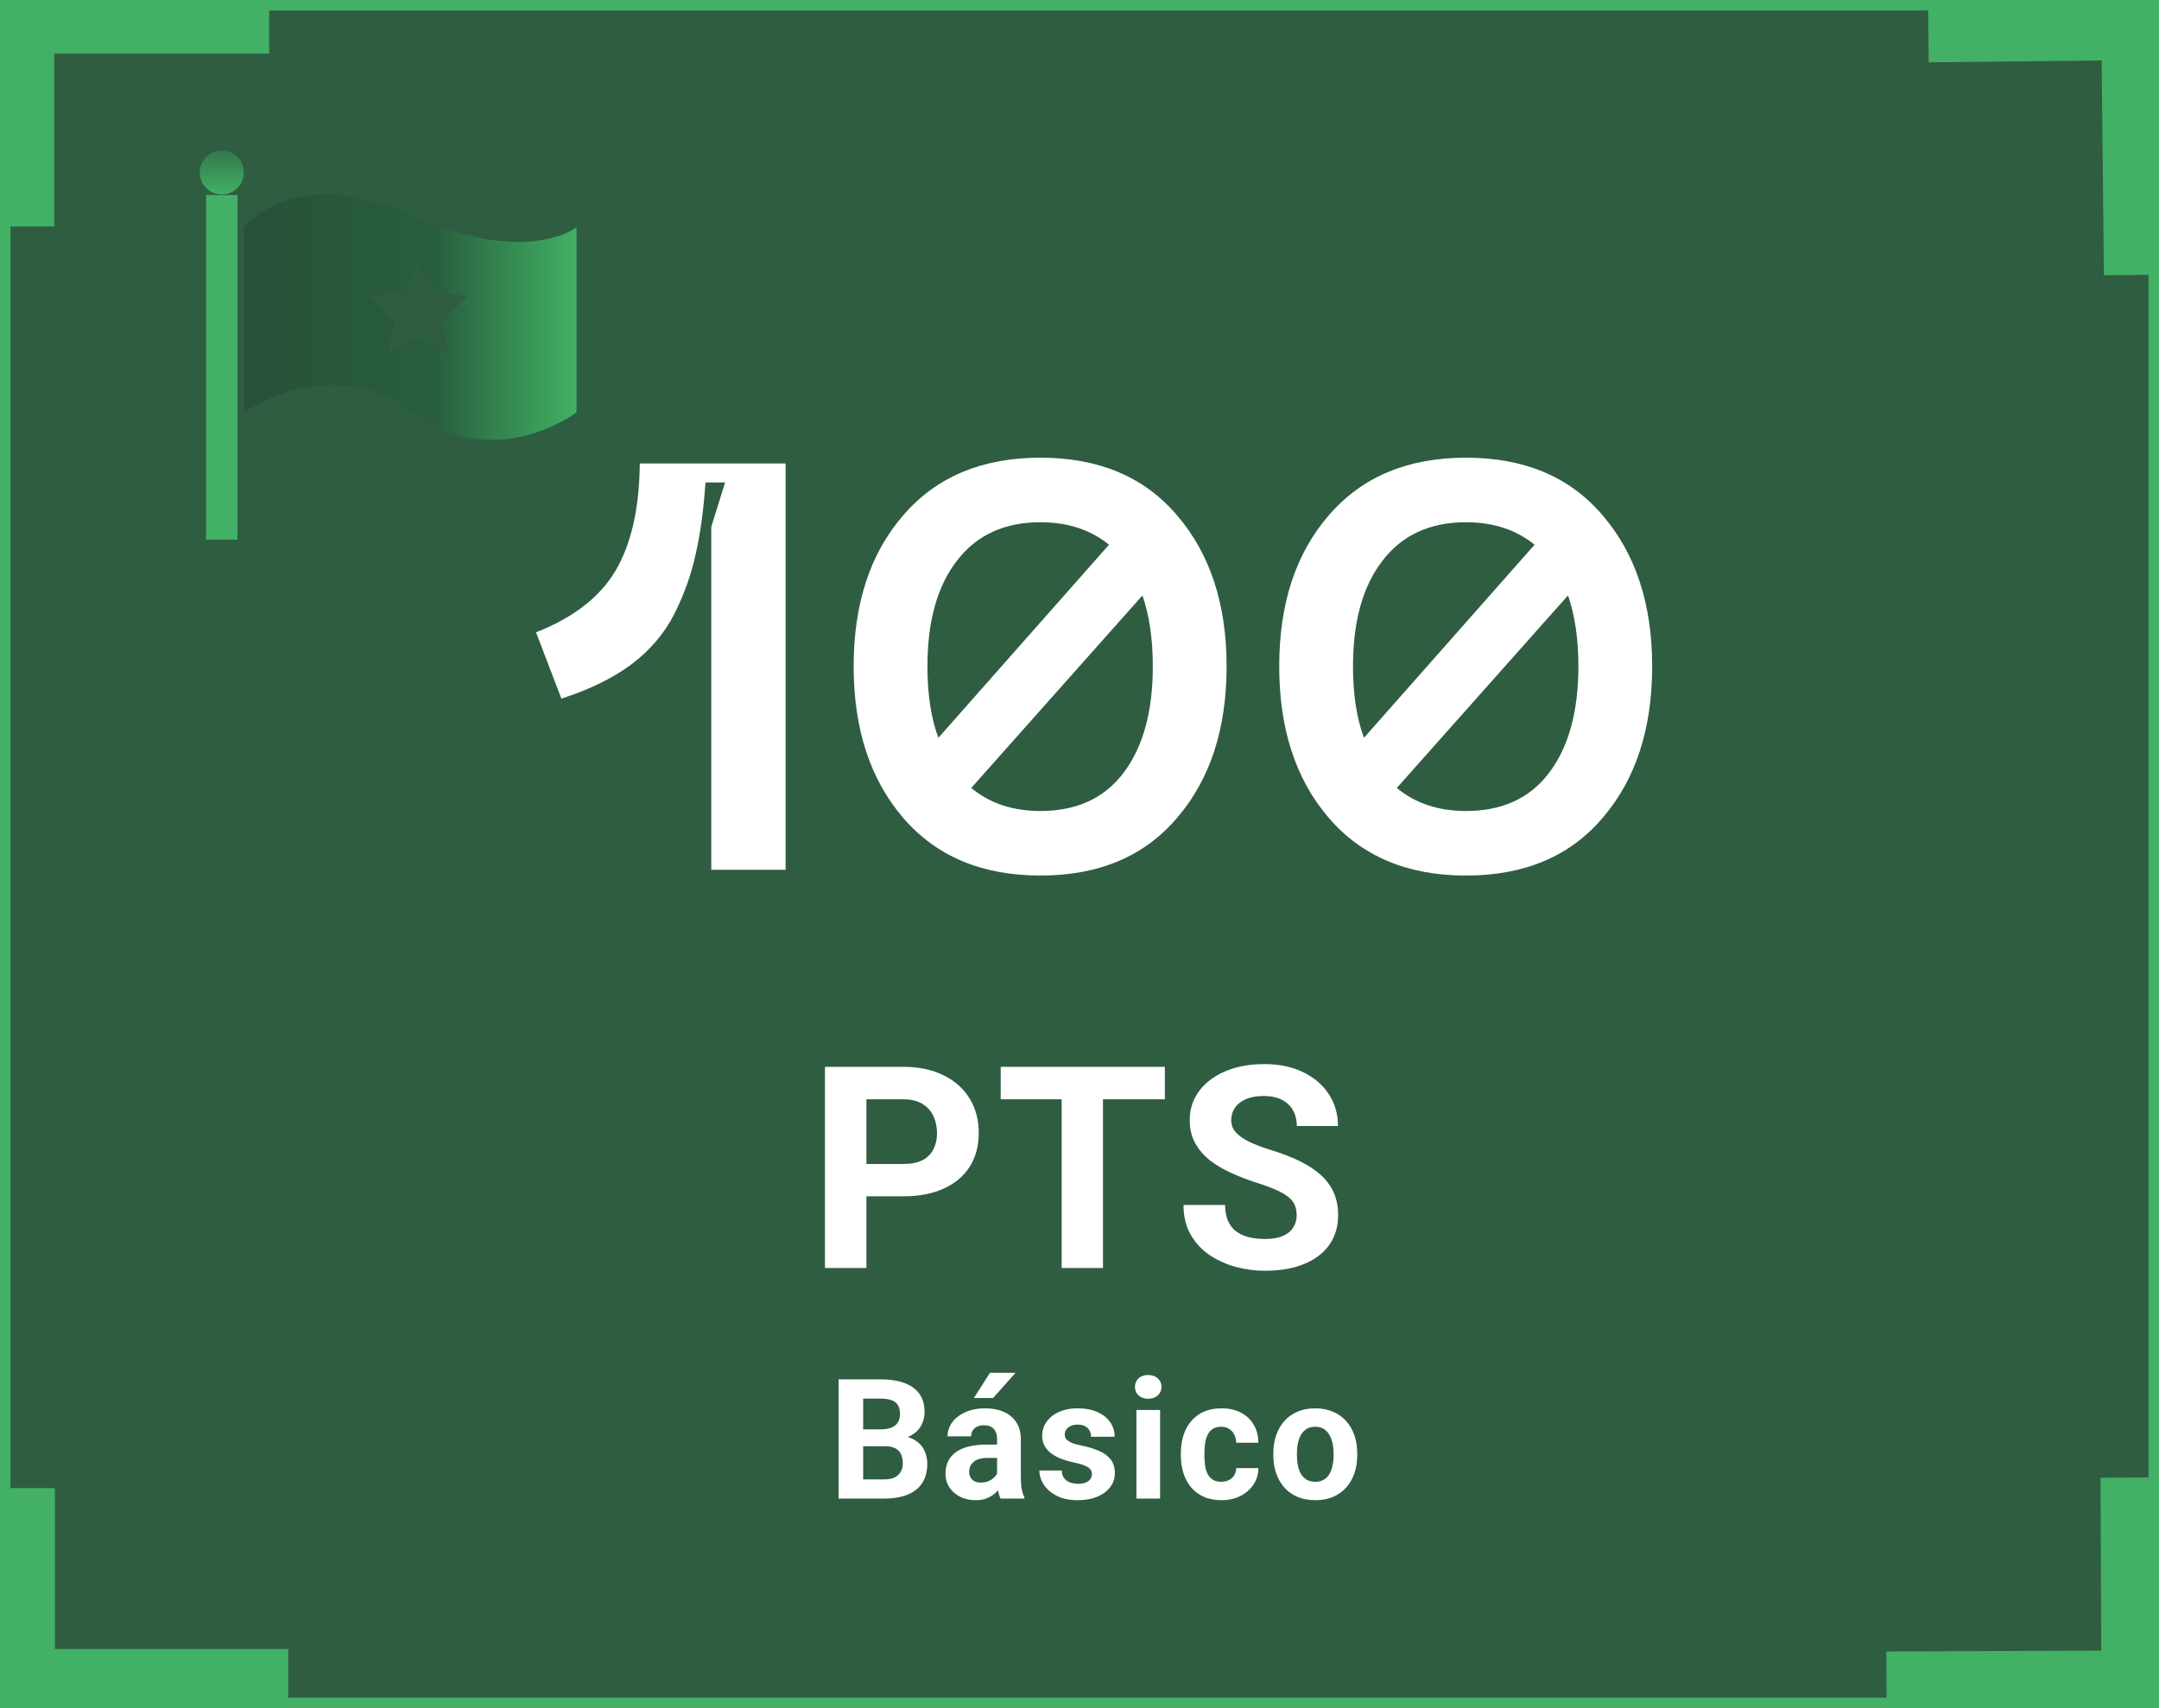 <svg xmlns="http://www.w3.org/2000/svg" width="206" height="163" viewBox="0 0 206 163" fill="none"><rect x="0" y="0" width="206" height="163" fill="#808080" stroke="none"/><g clip-path="url(#clip0_1039_78)"><rect width="206" height="163" fill="#2F5D42"></rect><path d="M51.145 60.34C54.702 58.947 57.232 56.985 58.735 54.455C60.238 51.888 61.008 48.478 61.045 44.225H74.96V83H67.865V50.275L69.185 46.04H67.315C67.132 48.68 66.82 50.953 66.38 52.86C65.977 54.767 65.298 56.673 64.345 58.58C63.392 60.45 62.017 62.063 60.22 63.42C58.423 64.74 56.205 65.822 53.565 66.665L51.145 60.34ZM86.181 49.175C89.334 45.508 93.698 43.675 99.271 43.675C104.844 43.675 109.189 45.508 112.306 49.175C115.459 52.842 117.036 57.645 117.036 63.585C117.036 69.562 115.459 74.383 112.306 78.05C109.189 81.717 104.844 83.55 99.271 83.55C93.698 83.55 89.334 81.717 86.181 78.05C83.028 74.383 81.451 69.562 81.451 63.585C81.451 57.608 83.028 52.805 86.181 49.175ZM99.271 49.835C95.824 49.835 93.166 51.063 91.296 53.52C89.426 55.94 88.491 59.295 88.491 63.585C88.491 66.262 88.839 68.535 89.536 70.405L105.816 51.98C104.056 50.55 101.874 49.835 99.271 49.835ZM99.271 77.39C102.718 77.39 105.358 76.18 107.191 73.76C109.061 71.303 109.996 67.912 109.996 63.585C109.996 60.982 109.666 58.727 109.006 56.82L92.671 75.19C94.431 76.657 96.631 77.39 99.271 77.39ZM126.786 49.175C129.94 45.508 134.303 43.675 139.876 43.675C145.45 43.675 149.795 45.508 152.911 49.175C156.065 52.842 157.641 57.645 157.641 63.585C157.641 69.562 156.065 74.383 152.911 78.05C149.795 81.717 145.45 83.55 139.876 83.55C134.303 83.55 129.94 81.717 126.786 78.05C123.633 74.383 122.056 69.562 122.056 63.585C122.056 57.608 123.633 52.805 126.786 49.175ZM139.876 49.835C136.43 49.835 133.771 51.063 131.901 53.52C130.031 55.94 129.096 59.295 129.096 63.585C129.096 66.262 129.445 68.535 130.141 70.405L146.421 51.98C144.661 50.55 142.48 49.835 139.876 49.835ZM139.876 77.39C143.323 77.39 145.963 76.18 147.796 73.76C149.666 71.303 150.601 67.912 150.601 63.585C150.601 60.982 150.271 58.727 149.611 56.82L133.276 75.19C135.036 76.657 137.236 77.39 139.876 77.39Z" fill="white"></path><path d="M86.189 114.158H81.298V111.073H86.189C86.945 111.073 87.56 110.95 88.035 110.704C88.509 110.449 88.856 110.097 89.076 109.649C89.296 109.201 89.406 108.695 89.406 108.133C89.406 107.562 89.296 107.03 89.076 106.538C88.856 106.045 88.509 105.65 88.035 105.351C87.56 105.052 86.945 104.903 86.189 104.903H82.669V121H78.714V101.805H86.189C87.692 101.805 88.98 102.077 90.052 102.622C91.133 103.158 91.959 103.901 92.53 104.85C93.102 105.799 93.387 106.885 93.387 108.106C93.387 109.346 93.102 110.418 92.53 111.323C91.959 112.229 91.133 112.927 90.052 113.419C88.98 113.912 87.692 114.158 86.189 114.158ZM105.239 101.805V121H101.297V101.805H105.239ZM111.145 101.805V104.903H95.483V101.805H111.145ZM123.722 115.977C123.722 115.634 123.669 115.327 123.563 115.054C123.467 114.773 123.282 114.518 123.01 114.29C122.737 114.052 122.355 113.819 121.863 113.591C121.371 113.362 120.733 113.125 119.951 112.879C119.081 112.598 118.255 112.281 117.473 111.93C116.699 111.578 116.014 111.169 115.416 110.704C114.827 110.229 114.361 109.68 114.018 109.056C113.684 108.432 113.518 107.707 113.518 106.88C113.518 106.081 113.693 105.355 114.045 104.705C114.396 104.046 114.889 103.483 115.521 103.018C116.154 102.543 116.901 102.178 117.763 101.923C118.633 101.668 119.586 101.541 120.623 101.541C122.038 101.541 123.273 101.796 124.328 102.306C125.383 102.815 126.2 103.514 126.78 104.402C127.369 105.29 127.663 106.305 127.663 107.447H123.735C123.735 106.885 123.616 106.393 123.379 105.971C123.15 105.54 122.799 105.202 122.324 104.956C121.858 104.709 121.269 104.586 120.558 104.586C119.872 104.586 119.301 104.692 118.844 104.903C118.387 105.105 118.044 105.382 117.815 105.733C117.587 106.076 117.473 106.463 117.473 106.894C117.473 107.219 117.552 107.513 117.71 107.777C117.877 108.041 118.123 108.287 118.448 108.515C118.773 108.744 119.173 108.959 119.648 109.161C120.122 109.363 120.672 109.561 121.296 109.754C122.342 110.071 123.26 110.427 124.051 110.822C124.851 111.218 125.519 111.662 126.055 112.154C126.591 112.646 126.996 113.204 127.268 113.828C127.54 114.452 127.677 115.16 127.677 115.951C127.677 116.786 127.514 117.533 127.189 118.192C126.864 118.851 126.393 119.409 125.778 119.866C125.163 120.323 124.429 120.67 123.577 120.908C122.724 121.145 121.77 121.264 120.716 121.264C119.767 121.264 118.83 121.141 117.908 120.895C116.985 120.64 116.145 120.257 115.39 119.748C114.643 119.238 114.045 118.587 113.597 117.796C113.148 117.005 112.924 116.069 112.924 114.988H116.893C116.893 115.586 116.985 116.091 117.169 116.504C117.354 116.917 117.613 117.251 117.947 117.506C118.29 117.761 118.694 117.946 119.16 118.06C119.635 118.174 120.153 118.231 120.716 118.231C121.401 118.231 121.964 118.135 122.403 117.941C122.851 117.748 123.181 117.48 123.392 117.137C123.612 116.794 123.722 116.408 123.722 115.977Z" fill="white"></path><path d="M84.469 138.008H81.547L81.531 136.398H83.984C84.417 136.398 84.771 136.344 85.047 136.234C85.323 136.12 85.529 135.956 85.664 135.742C85.805 135.523 85.875 135.258 85.875 134.945C85.875 134.591 85.807 134.305 85.672 134.086C85.542 133.867 85.336 133.708 85.055 133.609C84.779 133.51 84.422 133.461 83.984 133.461H82.359V143H80.016V131.625H83.984C84.646 131.625 85.237 131.688 85.758 131.812C86.284 131.938 86.729 132.128 87.094 132.383C87.458 132.638 87.737 132.961 87.93 133.352C88.122 133.737 88.219 134.195 88.219 134.727C88.219 135.195 88.112 135.628 87.898 136.023C87.69 136.419 87.359 136.742 86.906 136.992C86.458 137.242 85.872 137.38 85.148 137.406L84.469 138.008ZM84.367 143H80.906L81.82 141.172H84.367C84.779 141.172 85.115 141.107 85.375 140.977C85.635 140.841 85.828 140.659 85.953 140.43C86.078 140.201 86.141 139.938 86.141 139.641C86.141 139.307 86.083 139.018 85.969 138.773C85.859 138.529 85.682 138.341 85.438 138.211C85.193 138.076 84.87 138.008 84.469 138.008H82.211L82.227 136.398H85.039L85.578 137.031C86.271 137.021 86.828 137.143 87.25 137.398C87.677 137.648 87.987 137.974 88.18 138.375C88.378 138.776 88.477 139.206 88.477 139.664C88.477 140.393 88.318 141.008 88 141.508C87.682 142.003 87.216 142.375 86.602 142.625C85.992 142.875 85.247 143 84.367 143ZM95.136 141.094V137.328C95.136 137.057 95.092 136.826 95.003 136.633C94.915 136.435 94.777 136.281 94.589 136.172C94.407 136.062 94.17 136.008 93.878 136.008C93.628 136.008 93.412 136.052 93.23 136.141C93.048 136.224 92.907 136.346 92.808 136.508C92.709 136.664 92.66 136.849 92.66 137.062H90.41C90.41 136.703 90.493 136.362 90.66 136.039C90.826 135.716 91.069 135.432 91.386 135.188C91.704 134.938 92.082 134.742 92.519 134.602C92.962 134.461 93.457 134.391 94.003 134.391C94.66 134.391 95.243 134.5 95.753 134.719C96.264 134.938 96.665 135.266 96.957 135.703C97.253 136.141 97.402 136.688 97.402 137.344V140.961C97.402 141.424 97.43 141.805 97.488 142.102C97.545 142.393 97.628 142.648 97.738 142.867V143H95.464C95.355 142.771 95.272 142.484 95.214 142.141C95.162 141.792 95.136 141.443 95.136 141.094ZM95.433 137.852L95.449 139.125H94.191C93.894 139.125 93.636 139.159 93.418 139.227C93.199 139.294 93.019 139.391 92.878 139.516C92.738 139.635 92.634 139.776 92.566 139.938C92.503 140.099 92.472 140.276 92.472 140.469C92.472 140.661 92.516 140.836 92.605 140.992C92.694 141.143 92.821 141.263 92.988 141.352C93.154 141.435 93.35 141.477 93.574 141.477C93.912 141.477 94.207 141.409 94.457 141.273C94.707 141.138 94.899 140.971 95.035 140.773C95.175 140.576 95.248 140.388 95.253 140.211L95.847 141.164C95.764 141.378 95.649 141.599 95.503 141.828C95.363 142.057 95.183 142.273 94.964 142.477C94.746 142.674 94.483 142.839 94.175 142.969C93.868 143.094 93.503 143.156 93.082 143.156C92.545 143.156 92.058 143.049 91.621 142.836C91.188 142.617 90.845 142.318 90.589 141.938C90.339 141.552 90.214 141.115 90.214 140.625C90.214 140.182 90.298 139.789 90.464 139.445C90.631 139.102 90.876 138.812 91.199 138.578C91.527 138.339 91.936 138.159 92.425 138.039C92.915 137.914 93.483 137.852 94.128 137.852H95.433ZM92.925 133.406L94.457 131H96.902L94.753 133.406H92.925ZM104.187 140.664C104.187 140.503 104.14 140.357 104.046 140.227C103.952 140.096 103.778 139.977 103.522 139.867C103.272 139.753 102.911 139.648 102.437 139.555C102.009 139.461 101.611 139.344 101.241 139.203C100.877 139.057 100.559 138.883 100.288 138.68C100.022 138.477 99.814 138.237 99.663 137.961C99.512 137.68 99.437 137.359 99.437 137C99.437 136.646 99.512 136.312 99.663 136C99.819 135.688 100.041 135.411 100.327 135.172C100.619 134.927 100.973 134.737 101.39 134.602C101.812 134.461 102.286 134.391 102.812 134.391C103.546 134.391 104.176 134.508 104.702 134.742C105.233 134.977 105.64 135.299 105.921 135.711C106.207 136.117 106.351 136.581 106.351 137.102H104.101C104.101 136.883 104.054 136.688 103.96 136.516C103.871 136.339 103.731 136.201 103.538 136.102C103.351 135.997 103.106 135.945 102.804 135.945C102.554 135.945 102.338 135.99 102.155 136.078C101.973 136.161 101.832 136.276 101.733 136.422C101.64 136.562 101.593 136.719 101.593 136.891C101.593 137.021 101.619 137.138 101.671 137.242C101.728 137.341 101.819 137.432 101.944 137.516C102.069 137.599 102.231 137.677 102.429 137.75C102.632 137.818 102.882 137.88 103.179 137.938C103.788 138.062 104.332 138.227 104.812 138.43C105.291 138.628 105.671 138.898 105.952 139.242C106.233 139.581 106.374 140.026 106.374 140.578C106.374 140.953 106.291 141.297 106.124 141.609C105.957 141.922 105.718 142.195 105.405 142.43C105.093 142.659 104.718 142.839 104.28 142.969C103.848 143.094 103.361 143.156 102.819 143.156C102.033 143.156 101.366 143.016 100.819 142.734C100.278 142.453 99.866 142.096 99.585 141.664C99.309 141.227 99.171 140.779 99.171 140.32H101.304C101.314 140.628 101.392 140.875 101.538 141.062C101.689 141.25 101.879 141.385 102.108 141.469C102.343 141.552 102.595 141.594 102.866 141.594C103.158 141.594 103.4 141.555 103.593 141.477C103.786 141.393 103.931 141.284 104.03 141.148C104.134 141.008 104.187 140.846 104.187 140.664ZM110.69 134.547V143H108.432V134.547H110.69ZM108.292 132.344C108.292 132.016 108.406 131.745 108.635 131.531C108.864 131.318 109.172 131.211 109.557 131.211C109.937 131.211 110.242 131.318 110.471 131.531C110.706 131.745 110.823 132.016 110.823 132.344C110.823 132.672 110.706 132.943 110.471 133.156C110.242 133.37 109.937 133.477 109.557 133.477C109.172 133.477 108.864 133.37 108.635 133.156C108.406 132.943 108.292 132.672 108.292 132.344ZM116.522 141.398C116.798 141.398 117.042 141.346 117.256 141.242C117.469 141.133 117.636 140.982 117.756 140.789C117.881 140.591 117.946 140.359 117.951 140.094H120.068C120.063 140.688 119.904 141.216 119.592 141.68C119.279 142.138 118.86 142.5 118.334 142.766C117.808 143.026 117.219 143.156 116.568 143.156C115.912 143.156 115.339 143.047 114.85 142.828C114.365 142.609 113.962 142.307 113.639 141.922C113.316 141.531 113.074 141.078 112.912 140.562C112.751 140.042 112.67 139.484 112.67 138.891V138.664C112.67 138.065 112.751 137.508 112.912 136.992C113.074 136.471 113.316 136.018 113.639 135.633C113.962 135.242 114.365 134.938 114.85 134.719C115.334 134.5 115.902 134.391 116.553 134.391C117.246 134.391 117.852 134.523 118.373 134.789C118.899 135.055 119.311 135.435 119.607 135.93C119.91 136.419 120.063 137 120.068 137.672H117.951C117.946 137.391 117.886 137.135 117.772 136.906C117.662 136.677 117.501 136.495 117.287 136.359C117.079 136.219 116.821 136.148 116.514 136.148C116.186 136.148 115.917 136.219 115.709 136.359C115.501 136.495 115.339 136.682 115.225 136.922C115.11 137.156 115.029 137.424 114.982 137.727C114.941 138.023 114.92 138.336 114.92 138.664V138.891C114.92 139.219 114.941 139.534 114.982 139.836C115.024 140.138 115.102 140.406 115.217 140.641C115.337 140.875 115.501 141.06 115.709 141.195C115.917 141.331 116.188 141.398 116.522 141.398ZM121.494 138.859V138.695C121.494 138.076 121.582 137.505 121.759 136.984C121.936 136.458 122.194 136.003 122.533 135.617C122.871 135.232 123.288 134.932 123.783 134.719C124.278 134.5 124.845 134.391 125.486 134.391C126.127 134.391 126.697 134.5 127.197 134.719C127.697 134.932 128.116 135.232 128.455 135.617C128.798 136.003 129.059 136.458 129.236 136.984C129.413 137.505 129.502 138.076 129.502 138.695V138.859C129.502 139.474 129.413 140.044 129.236 140.57C129.059 141.091 128.798 141.547 128.455 141.938C128.116 142.323 127.699 142.622 127.205 142.836C126.71 143.049 126.142 143.156 125.502 143.156C124.861 143.156 124.291 143.049 123.791 142.836C123.296 142.622 122.877 142.323 122.533 141.938C122.194 141.547 121.936 141.091 121.759 140.57C121.582 140.044 121.494 139.474 121.494 138.859ZM123.744 138.695V138.859C123.744 139.214 123.775 139.544 123.838 139.852C123.9 140.159 123.999 140.43 124.134 140.664C124.275 140.893 124.457 141.073 124.681 141.203C124.905 141.333 125.179 141.398 125.502 141.398C125.814 141.398 126.082 141.333 126.306 141.203C126.53 141.073 126.71 140.893 126.845 140.664C126.981 140.43 127.08 140.159 127.142 139.852C127.21 139.544 127.244 139.214 127.244 138.859V138.695C127.244 138.352 127.21 138.029 127.142 137.727C127.08 137.419 126.978 137.148 126.838 136.914C126.702 136.674 126.522 136.487 126.298 136.352C126.074 136.216 125.804 136.148 125.486 136.148C125.168 136.148 124.897 136.216 124.673 136.352C124.455 136.487 124.275 136.674 124.134 136.914C123.999 137.148 123.9 137.419 123.838 137.727C123.775 138.029 123.744 138.352 123.744 138.695Z" fill="white"></path><g clip-path="url(#clip1_1039_78)"><path d="M21.162 18.611V51.498" stroke="#42B065" stroke-width="3" stroke-miterlimit="10"></path><path d="M21.162 18.557C22.322 18.557 23.262 17.616 23.262 16.456C23.262 15.296 22.322 14.355 21.162 14.355C20.002 14.355 19.061 15.296 19.061 16.456C19.061 17.616 20.002 18.557 21.162 18.557Z" fill="url(#paint0_linear_1039_78)"></path><path d="M39.137 20.511C28.012 15.509 23.265 21.686 23.265 21.686V39.353C23.265 39.353 31.73 33.456 39.479 39.353C47.228 45.251 55.007 39.353 55.007 39.353V21.686C55.009 21.686 50.262 25.514 39.137 20.511ZM42.806 33.748L39.935 32.238L37.064 33.748L37.612 30.551L35.29 28.286L38.5 27.82L39.935 24.91L41.37 27.82L44.58 28.286L42.258 30.551L42.806 33.748Z" fill="url(#paint1_linear_1039_78)"></path></g><path d="M2.683 21.618L2.682 2.614L25.683 2.618" stroke="#42B065" stroke-width="5"></path><path d="M27.5 159.858L2.74 159.859L2.74 142" stroke="#42B065" stroke-width="5"></path><path d="M202.921 141L203 159.999L180 160.095" stroke="#42B065" stroke-width="5"></path><path d="M184 3.449L202.999 3.246L203.244 26.245" stroke="#42B065" stroke-width="5"></path></g><rect x="0.5" y="0.5" width="205" height="162" stroke="#42B065"></rect><defs><linearGradient id="paint0_linear_1039_78" x1="21.161" y1="18.556" x2="21.161" y2="14.356" gradientUnits="userSpaceOnUse"><stop stop-color="#42B065"></stop><stop offset="1" stop-color="#42B065" stop-opacity="0.3"></stop></linearGradient><linearGradient id="paint1_linear_1039_78" x1="23.265" y1="30.266" x2="55.008" y2="30.266" gradientUnits="userSpaceOnUse"><stop stop-color="#285139"></stop><stop offset="0.573" stop-color="#275E3D"></stop><stop offset="1" stop-color="#42B065"></stop></linearGradient><clipPath id="clip0_1039_78"><rect width="206" height="163" fill="white"></rect></clipPath><clipPath id="clip1_1039_78"><rect width="36.48" height="38" fill="white" transform="translate(19 14)"></rect></clipPath></defs></svg>